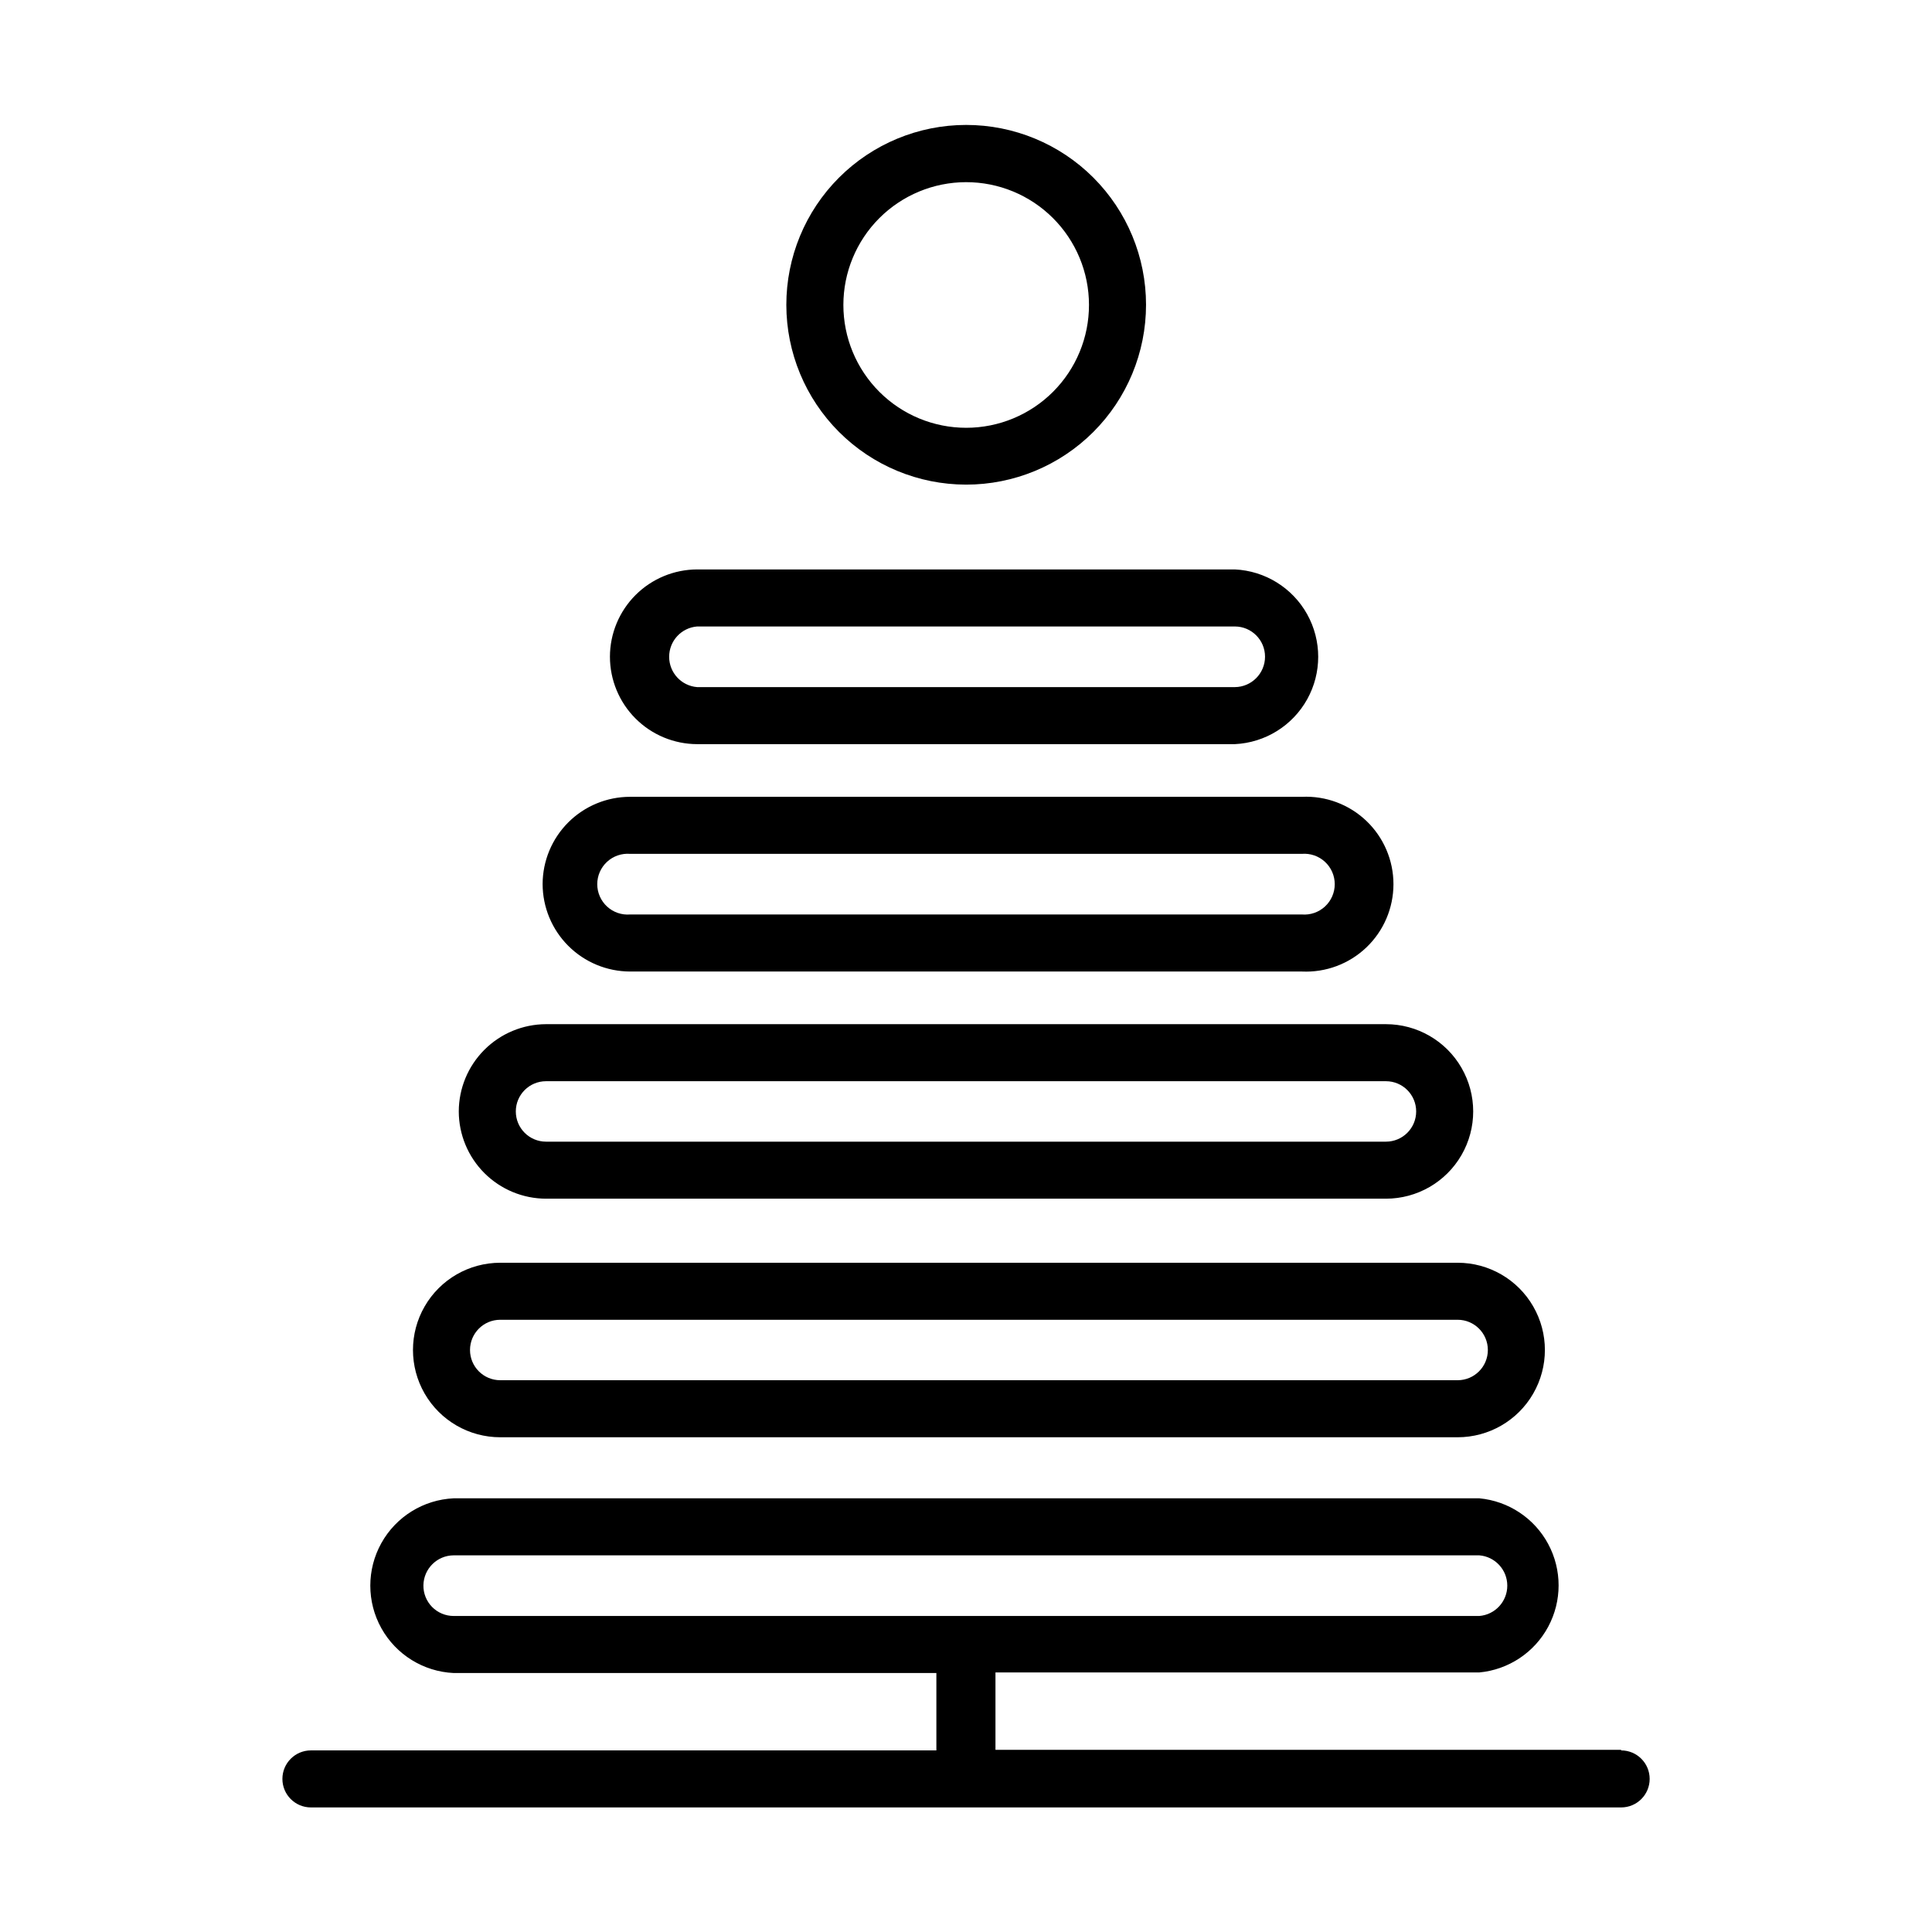 <?xml version="1.0" encoding="UTF-8"?>
<!-- Uploaded to: ICON Repo, www.svgrepo.com, Generator: ICON Repo Mixer Tools -->
<svg fill="#000000" width="800px" height="800px" version="1.1" viewBox="144 144 512 512" xmlns="http://www.w3.org/2000/svg">
 <g>
  <path d="m276.57 524.89h253.72c8.262 0 15.895-4.41 20.023-11.562 4.133-7.156 4.133-15.973 0-23.125-4.129-7.156-11.762-11.562-20.023-11.562h-253.72c-8.262 0-15.898 4.406-20.027 11.562-4.133 7.152-4.133 15.969 0 23.125 4.129 7.152 11.766 11.562 20.027 11.562zm0-31.137h253.72c4.422 0 8.008 3.586 8.008 8.012 0 4.422-3.586 8.008-8.008 8.008h-253.72c-4.426 0-8.012-3.586-8.012-8.008 0-4.426 3.586-8.012 8.012-8.012z"/>
  <path d="m265.58 438.54c0.012 6.129 2.453 12.004 6.789 16.34 4.332 4.332 10.207 6.773 16.336 6.785h222.58c8.262 0 15.898-4.406 20.027-11.562 4.133-7.152 4.133-15.969 0-23.125-4.129-7.152-11.766-11.562-20.027-11.562h-222.58c-6.129 0.016-12.004 2.453-16.336 6.789-4.336 4.332-6.777 10.207-6.789 16.336zm253.72 0c0 4.426-3.586 8.012-8.012 8.012h-222.58c-4.426 0-8.012-3.586-8.012-8.012 0-4.422 3.586-8.008 8.012-8.008h222.58c4.426 0 8.012 3.586 8.012 8.008z"/>
  <path d="m287.8 378.29c0.012 6.141 2.457 12.027 6.801 16.371s10.23 6.789 16.375 6.805h178.05c6.324 0.293 12.496-2.012 17.078-6.387 4.582-4.371 7.176-10.43 7.176-16.766 0-6.332-2.594-12.391-7.176-16.766-4.582-4.371-10.754-6.68-17.078-6.383h-178.05c-6.141 0-12.027 2.434-16.371 6.769-4.344 4.336-6.793 10.219-6.805 16.355zm23.176-8.012h178.05c2.238-0.176 4.453 0.59 6.106 2.117 1.652 1.523 2.59 3.672 2.59 5.918 0 2.25-0.938 4.394-2.59 5.922-1.652 1.527-3.867 2.293-6.106 2.113h-178.05c-2.242 0.18-4.457-0.586-6.109-2.113-1.648-1.527-2.59-3.672-2.59-5.922 0-2.246 0.941-4.394 2.59-5.918 1.652-1.527 3.867-2.293 6.109-2.117z"/>
  <path d="m305.64 318.03c0 6.141 2.434 12.027 6.769 16.371s10.215 6.793 16.355 6.805h142.48c8.012-0.375 15.266-4.867 19.168-11.875s3.902-15.539 0-22.547c-3.902-7.012-11.156-11.504-19.168-11.879h-142.48c-6.133 0.016-12.004 2.457-16.34 6.789-4.332 4.336-6.773 10.207-6.785 16.336zm173.61 0h-0.004c0 4.434-3.578 8.035-8.008 8.062h-142.48c-4.195-0.332-7.426-3.832-7.426-8.035 0-4.207 3.231-7.703 7.426-8.035h142.48c4.422 0 8.008 3.586 8.008 8.008z"/>
  <path d="m400 272.43c12.645 0.016 24.777-5 33.727-13.934 8.949-8.938 13.977-21.062 13.984-33.711 0.004-12.645-5.019-24.773-13.961-33.715-8.941-8.945-21.07-13.965-33.719-13.961-12.645 0.004-24.77 5.035-33.707 13.984-8.938 8.945-13.949 21.082-13.938 33.727 0.016 12.621 5.035 24.727 13.961 33.648 8.926 8.926 21.027 13.949 33.652 13.961zm0-80.156c8.633-0.012 16.918 3.406 23.031 9.504s9.555 14.375 9.562 23.008c0.012 8.637-3.414 16.922-9.512 23.031-6.102 6.109-14.383 9.547-23.016 9.551-8.637 0.004-16.918-3.422-23.023-9.527-6.109-6.106-9.539-14.387-9.539-23.02 0-8.625 3.422-16.895 9.512-22.996 6.094-6.102 14.359-9.535 22.984-9.551z"/>
  <path d="m573.61 607.72h-165.8v-20.504h128.22c7.734-0.723 14.59-5.273 18.262-12.117 3.672-6.844 3.672-15.07 0-21.918-3.672-6.844-10.527-11.391-18.262-12.113h-271.8c-8.016 0.371-15.266 4.863-19.168 11.875-3.902 7.008-3.902 15.539 0 22.547 3.902 7.012 11.152 11.504 19.168 11.879h127.92v20.504h-165.75c-4.176 0-7.559 3.383-7.559 7.555 0 4.176 3.383 7.559 7.559 7.559h347.22c4.176 0 7.559-3.383 7.559-7.559 0-4.172-3.383-7.555-7.559-7.555zm-317.4-43.629c0.082-4.375 3.637-7.883 8.012-7.91h271.8c4.191 0.332 7.426 3.832 7.426 8.035 0 4.207-3.234 7.703-7.426 8.035h-271.8c-2.152 0-4.211-0.863-5.719-2.398-1.508-1.535-2.332-3.613-2.293-5.762z"/>
 </g>
</svg>